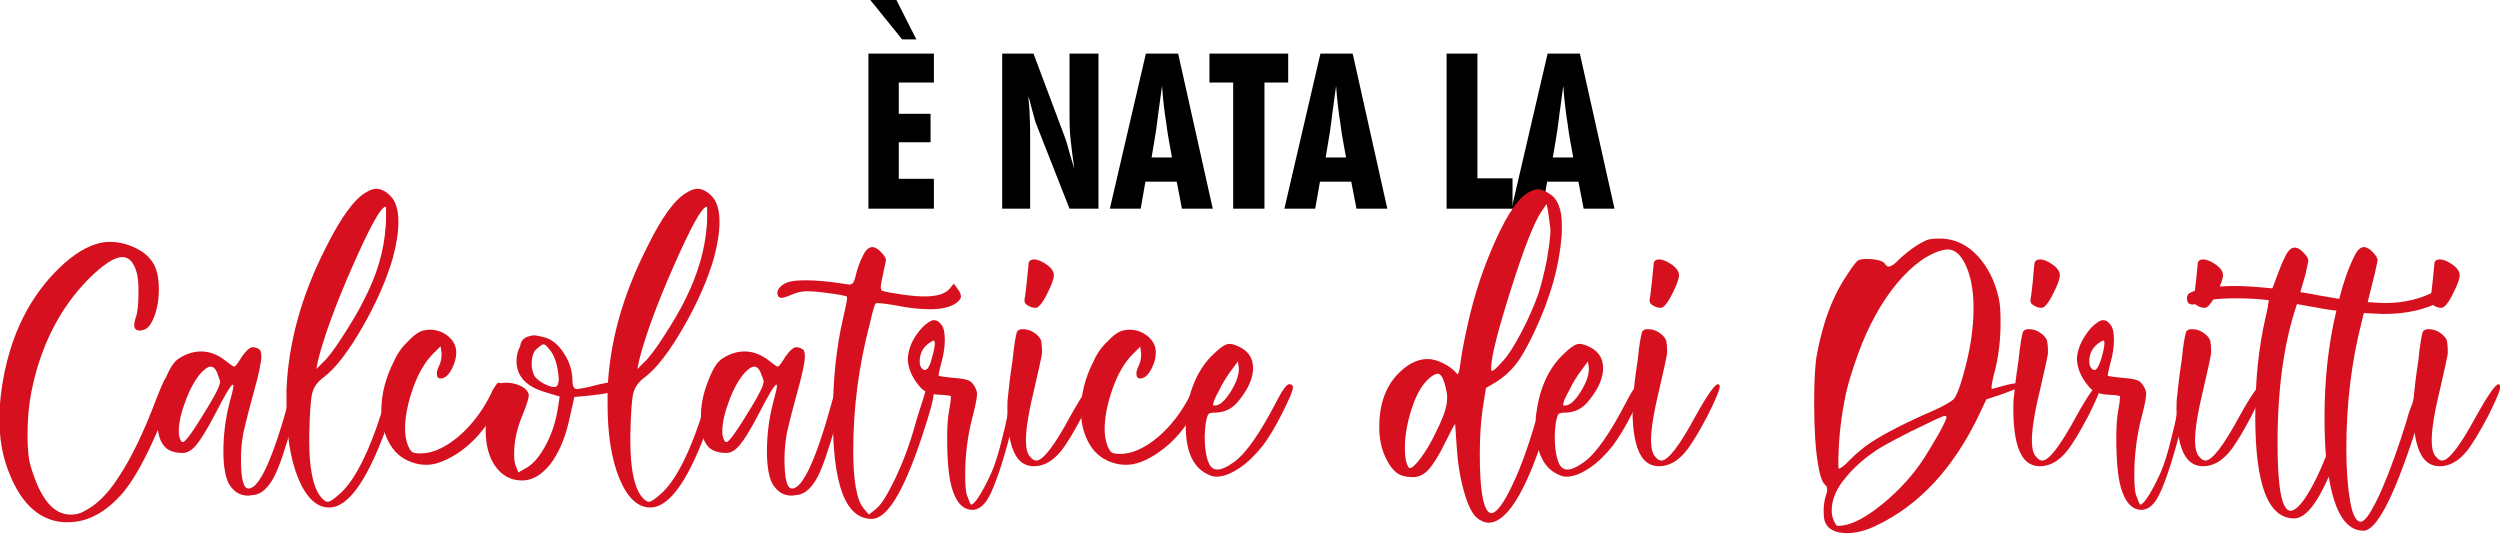 <?xml version="1.0" encoding="utf-8"?>
<!-- Generator: Adobe Illustrator 23.1.1, SVG Export Plug-In . SVG Version: 6.00 Build 0)  -->
<svg version="1.1" id="Livello_1" xmlns="http://www.w3.org/2000/svg" xmlns:xlink="http://www.w3.org/1999/xlink" x="0px" y="0px"
	 viewBox="0 0 527.1 116.2" style="enable-background:new 0 0 527.1 116.2;" xml:space="preserve">
<style type="text/css">
	.st0{fill:#D6101E;}
</style>
<g>
	<path d="M183.1,44V11.3h13.8v6.1h-7.4V24h6.7v6h-6.7v7.7h7.4V44H183.1z M183.5,0h5.5l4.2,8.3h-3L183.5,0z"/>
	<path d="M211.3,44V11.3h6.6l6.6,17.6c0.2,0.6,0.5,1.4,0.8,2.6s0.8,2.6,1.2,4.1c-0.3-2.3-0.6-4.4-0.8-6.4c-0.2-1.9-0.2-3.7-0.2-5.4
		V11.3h6.1V44h-6.1l-7.2-18.3c-0.1-0.3-0.4-1.4-0.9-3.3c-0.2-0.9-0.4-1.6-0.6-2.1c0.1,1.3,0.3,2.7,0.3,4.3c0.1,1.6,0.1,3.5,0.1,5.7
		V44H211.3z"/>
	<path d="M234,44l7.6-32.7h6.8l7.3,32.7h-6.5l-1.1-5.7h-6.6l-1,5.7H234z M242.8,33.2h4.3c-0.4-2.3-0.9-4.7-1.2-7.2
		c-0.4-2.5-0.7-5.1-0.9-7.9c-0.3,2.5-0.7,4.9-1,7.5S243.2,30.6,242.8,33.2z"/>
	<path d="M260,44V17.4h-5v-6.1h16.6v6.1h-5V44H260z"/>
	<path d="M270.8,44l7.6-32.7h6.8l7.3,32.7H286l-1.1-5.7h-6.6l-1,5.7H270.8z M279.5,33.2h4.3c-0.4-2.3-0.9-4.7-1.2-7.2
		c-0.4-2.5-0.7-5.1-0.9-7.9c-0.3,2.5-0.7,4.9-1,7.5S279.9,30.6,279.5,33.2z"/>
	<path d="M305,44V11.3h6.5v26.3h7.4V44H305z"/>
	<path d="M318.7,44l7.6-32.7h6.8l7.3,32.7h-6.5l-1.1-5.7h-6.6l-1,5.7H318.7z M327.4,33.2h4.3c-0.4-2.3-0.9-4.7-1.2-7.2
		c-0.4-2.5-0.7-5.1-0.9-7.9c-0.3,2.5-0.7,4.9-1,7.5S327.8,30.6,327.4,33.2z"/>
</g>
<g>
	<path class="st0" d="M21.2,51.2c0.4-0.1,1.1-0.2,2-0.2c2,0,3.8,0.5,5.6,1.4c1.8,0.9,3,2.1,3.8,3.6c0.6,1.4,0.9,3,0.9,4.9
		c0,2.1-0.3,4.1-1,5.9c-0.7,1.8-1.5,2.7-2.5,2.8c-0.1,0-0.1,0-0.3,0.1h-0.2c-0.8,0-1.2-0.4-1.2-1.1c0-0.5,0.1-1,0.3-1.6
		c0.4-1,0.6-2.8,0.6-5.4c0-1.8-0.1-3.2-0.4-4.2c-0.6-2.1-1.6-3.2-3-3.2c-1.7,0-4.1,1.6-7.2,4.7C12.5,65.1,8.5,73.1,6.6,82.7
		c-0.5,2.6-0.8,5.6-0.8,9c0,2.8,0.2,5.1,0.7,6.7c2,6.7,4.7,10.1,8.4,10.1c1,0,2-0.2,2.8-0.7c2.5-1.2,5-3.6,7.3-7.2
		c2.6-3.9,5.3-9.4,8-16.6c0.9-2.3,1.5-3.7,1.8-4.1s0.6-0.7,1.2-0.7h0.3c0.6,0,0.9,0.3,0.9,0.8c0,0.6-0.3,1.6-0.9,3.1
		c-4.1,11-7.9,18.4-11.4,21.9c-3.3,3.4-6.8,5.1-10.5,5.1h-1c-5.4-0.4-9.4-4.3-12-11.8c-1-2.9-1.5-6.1-1.5-9.6c0-0.2,0-0.6,0-1.2
		c0-0.5,0-1,0-1.3C0.4,79.2,2,72.7,4.9,66.9c2-4,4.6-7.5,7.6-10.4C15.6,53.5,18.5,51.8,21.2,51.2z"/>
	<path class="st0" d="M51,75.2c0.9-1.3,1.7-2,2.3-2c0.3,0,0.7,0.1,1.1,0.3c0.5,0.2,0.7,0.7,0.7,1.6c0,1.2-0.5,3.7-1.6,7.6
		c-0.7,2.6-1.5,5.5-2.2,8.6c-0.3,1.7-0.5,3.5-0.5,5.4c0,4.2,0.5,6.3,1.6,6.3c2.3,0,5.2-6.4,8.7-19.3c0.5-2,1-2.9,1.6-2.9
		c0.4,0,0.6,0.3,0.6,1c0,1-0.5,3.5-1.6,7.4c-1.6,5.6-2.9,9.5-4,11.5c-1.1,2-2.3,3.2-3.8,3.6c-0.8,0.1-1.4,0.2-1.6,0.2
		c-1.8,0-3.1-0.9-4.1-2.6c-0.7-1.4-1.1-3.7-1.1-6.7c0-3.4,0.4-6.8,1.3-10.3c0.5-1.8,0.8-3,0.8-3.5c0-0.2,0-0.3-0.1-0.3
		c-0.4,0-1.7,2.2-3.9,6.5c-1.6,3-2.8,5-3.8,6.2c-0.9,1.1-1.9,1.7-2.8,1.7c-1.9,0-3.3-0.5-4.1-1.6c-0.9-1.1-1.3-2.8-1.3-5.2
		c0-0.2,0-0.4,0-0.8c0-0.4,0-0.7,0-0.9c0.1-2.2,0.6-4.5,1.6-6.9c0.9-2.4,1.9-3.9,2.9-4.5c1.5-1,3.1-1.5,4.7-1.5c1.8,0,3.6,0.7,5.2,2
		c1,0.8,1.6,1.2,1.8,1.2C49.7,77.2,50.2,76.5,51,75.2z M46,79.2c-0.4-1.3-0.9-1.9-1.6-1.9c-0.5,0-1.1,0.4-1.9,1.2
		c-1.2,1.3-2.3,3.2-3.3,5.8c-1,2.6-1.5,4.8-1.5,6.5c0,0.6,0,1,0.1,1.2c0.2,0.8,0.4,1.2,0.8,1.2c0.5,0,2.3-2.5,5.3-7.5
		c1.7-2.8,2.5-4.5,2.5-5.2C46.4,80.2,46.2,79.8,46,79.2z"/>
	<path class="st0" d="M77.1,40.6c0.8-0.5,1.6-0.8,2.2-0.8c1,0,2.1,0.5,3.1,1.6c1,1,1.6,2.8,1.6,5.4c0,2.2-0.4,4.7-1.2,7.7
		c-1.3,4.4-3.4,9.3-6.4,14.5c-3,5.2-5.7,8.7-8.1,10.5c-1.4,1-2.2,2.2-2.5,3.5c-0.3,1.3-0.5,4.2-0.6,8.8V93c0,5.7,0.8,9.6,2.3,11.6
		c0.6,0.8,1.2,1.2,1.6,1.2c0.5,0,1.5-0.7,3-2.1c3-3,5.8-8.7,8.4-16.9c1.2-3.9,2.1-5.8,2.8-5.8c0.2,0,0.4,0.3,0.6,0.8v0.1
		c0,0.8-0.6,3-1.8,6.5c-4.3,12.4-8.5,18.6-12.7,18.6c-2.6,0-4.8-2-6.5-6.1c-1.7-4.1-2.5-9.3-2.5-15.8c0-0.3,0-0.8,0-1.4
		c0-0.7,0-1.2,0-1.5c0.4-10,3.2-20,8.3-30C71.9,45.8,74.7,42,77.1,40.6z M81.3,47.8c0.1-0.7,0.1-1.7,0.1-2.9c0-0.9,0-1.3-0.1-1.3
		c-1,0-3.3,4.2-7,12.6c-3.7,8.4-6.1,15.1-7.3,20l-0.3,1.6l1.3-1.3c1-0.9,2.4-2.7,4.2-5.5c1.8-2.8,3.4-5.4,4.6-7.9
		C79.5,57.9,81,52.8,81.3,47.8z"/>
	<path class="st0" d="M105.1,80.7c0.7,0,1,0.5,1,1.5c0,0.7-0.5,2.1-1.5,4c-2,3.9-4.6,7-8,9.3C94.1,97.1,91.9,98,90,98
		c-0.9,0-1.7-0.1-2.4-0.3c-2.3-0.6-4.1-1.9-5.3-3.9s-1.9-4.4-1.9-7.2c0-3.5,0.9-7,2.7-10.5c0.7-1.6,1.7-3,3-4.2
		c1.2-1.3,2.3-2,3.1-2.2c0.6-0.1,1-0.2,1.3-0.2c1.6,0,2.9,0.5,4,1.4c1.1,0.9,1.7,2.1,1.7,3.4c0,1.1-0.3,2.3-1,3.6
		c-0.7,1.3-1.5,1.9-2.3,1.9c-0.5,0-0.8-0.3-0.8-1c0-0.4,0.1-0.9,0.4-1.5c0.4-0.8,0.6-1.6,0.6-2.5v-0.3L92.9,73l-1.6,1.6
		c-1.7,1.7-3.1,4.1-4.2,7.2c-1.1,3.1-1.7,6-1.7,8.6c0,1.3,0.2,2.4,0.6,3.5c0.3,0.7,0.6,1.2,0.9,1.4c0.3,0.2,0.9,0.3,1.8,0.3
		c2.5,0,5.1-1.2,7.9-3.5c2.8-2.4,5.1-5.4,6.9-9C104.3,81.5,104.8,80.7,105.1,80.7z"/>
	<path class="st0" d="M111.2,71c0.6-0.2,1.1-0.3,1.5-0.3c0.2,0,0.8,0.1,2,0.4c1.6,0.4,3,1.5,4.2,3.4c1.2,1.8,1.8,3.8,1.8,5.8
		c0,0.9,0.2,1.4,0.5,1.6l0.2,0.1c0.1,0,0.1,0,0.2,0c0.6,0,1.7-0.2,3.3-0.6c2.2-0.6,4-0.9,5.3-0.9c1,0,1.5,0.2,1.5,0.7
		c0,0.9-2.5,1.7-7.4,2.2l-3.2,0.3l-1.1,4.9c-0.9,4-2.3,7.1-4,9.3c-1.8,2.2-3.7,3.4-5.9,3.4c-2.4,0-4.2-1-5.6-2.9
		c-1.4-1.9-2.1-4.5-2.1-7.7c0-1.1,0.1-2.2,0.3-3.5c0.4-2.6,0.8-4.3,1.3-5.1c0.5-0.8,1.2-1.3,2.2-1.4c0.1,0,0.2,0,0.3,0
		c0.1,0,0.2,0,0.3,0c1,0,1.9,0.2,2.8,0.6c0.9,0.4,1.4,0.8,1.7,1.4c0.1,0.2,0.2,0.4,0.2,0.6c0,0.6-0.4,1.9-1.2,3.9
		c-1.3,3-1.9,5.8-1.9,8.5c0,1.1,0.1,1.9,0.3,2.4l0.6,1.5l1.6-0.9c1.6-0.9,3-2.6,4.3-5.1c1.3-2.5,2.1-5.2,2.5-8l0.3-2l-3-0.9
		c-4.1-1.2-6.1-3.4-6.1-6.6c0-1.2,0.3-2.2,0.8-3.2C109.8,71.9,110.4,71.3,111.2,71z M115.7,73.5c-0.5-0.6-0.8-0.9-1.1-0.9
		c-0.3,0-0.8,0.4-1.6,1.1c-0.6,0.6-0.9,1.7-0.9,3.1c0,0.9,0.2,1.6,0.5,2.3c0.3,0.6,0.9,1.1,1.9,1.7c0.9,0.5,1.7,0.8,2.4,0.8
		c0.6,0,0.9-0.6,0.9-1.8C117.6,77.1,117,74.9,115.7,73.5z"/>
	<path class="st0" d="M144.8,40.6c0.8-0.5,1.6-0.8,2.2-0.8c1,0,2.1,0.5,3.1,1.6c1,1,1.6,2.8,1.6,5.4c0,2.2-0.4,4.7-1.2,7.7
		c-1.3,4.4-3.4,9.3-6.4,14.5c-3,5.2-5.7,8.7-8.1,10.5c-1.4,1-2.2,2.2-2.5,3.5c-0.3,1.3-0.5,4.2-0.6,8.8V93c0,5.7,0.8,9.6,2.3,11.6
		c0.6,0.8,1.2,1.2,1.6,1.2c0.5,0,1.5-0.7,3-2.1c3-3,5.8-8.7,8.4-16.9c1.2-3.9,2.1-5.8,2.8-5.8c0.2,0,0.4,0.3,0.6,0.8v0.1
		c0,0.8-0.6,3-1.8,6.5c-4.3,12.4-8.5,18.6-12.7,18.6c-2.6,0-4.8-2-6.5-6.1c-1.7-4.1-2.5-9.3-2.5-15.8c0-0.3,0-0.8,0-1.4
		c0-0.7,0-1.2,0-1.5c0.4-10,3.2-20,8.3-30C139.5,45.8,142.3,42,144.8,40.6z M149,47.8c0.1-0.7,0.1-1.7,0.1-2.9c0-0.9,0-1.3-0.1-1.3
		c-1,0-3.3,4.2-7,12.6c-3.7,8.4-6.1,15.1-7.3,20l-0.3,1.6l1.3-1.3c1-0.9,2.4-2.7,4.2-5.5c1.8-2.8,3.4-5.4,4.6-7.9
		C147.1,57.9,148.6,52.8,149,47.8z"/>
	<path class="st0" d="M165.6,75.2c0.9-1.3,1.7-2,2.3-2c0.3,0,0.7,0.1,1.1,0.3c0.5,0.2,0.7,0.7,0.7,1.6c0,1.2-0.5,3.7-1.6,7.6
		c-0.7,2.6-1.5,5.5-2.2,8.6c-0.3,1.7-0.5,3.5-0.5,5.4c0,4.2,0.5,6.3,1.6,6.3c2.3,0,5.2-6.4,8.7-19.3c0.5-2,1-2.9,1.6-2.9
		c0.4,0,0.6,0.3,0.6,1c0,1-0.5,3.5-1.6,7.4c-1.6,5.6-2.9,9.5-4,11.5c-1.1,2-2.3,3.2-3.8,3.6c-0.8,0.1-1.4,0.2-1.6,0.2
		c-1.8,0-3.1-0.9-4.1-2.6c-0.7-1.4-1.1-3.7-1.1-6.7c0-3.4,0.4-6.8,1.3-10.3c0.5-1.8,0.8-3,0.8-3.5c0-0.2,0-0.3-0.1-0.3
		c-0.4,0-1.7,2.2-3.9,6.5c-1.6,3-2.8,5-3.8,6.2c-0.9,1.1-1.9,1.7-2.8,1.7c-1.9,0-3.3-0.5-4.1-1.6c-0.9-1.1-1.3-2.8-1.3-5.2
		c0-0.2,0-0.4,0-0.8c0-0.4,0-0.7,0-0.9c0.1-2.2,0.6-4.5,1.6-6.9c0.9-2.4,1.9-3.9,2.9-4.5c1.5-1,3.1-1.5,4.7-1.5c1.8,0,3.6,0.7,5.2,2
		c1,0.8,1.6,1.2,1.8,1.2C164.3,77.2,164.8,76.5,165.6,75.2z M160.6,79.2c-0.4-1.3-0.9-1.9-1.6-1.9c-0.5,0-1.1,0.4-1.9,1.2
		c-1.2,1.3-2.3,3.2-3.3,5.8c-1,2.6-1.5,4.8-1.5,6.5c0,0.6,0,1,0.1,1.2c0.2,0.8,0.4,1.2,0.8,1.2c0.5,0,2.3-2.5,5.3-7.5
		c1.7-2.8,2.5-4.5,2.5-5.2C161,80.2,160.9,79.8,160.6,79.2z"/>
	<path class="st0" d="M181.9,54c0.6-1.3,1.3-1.9,2-1.9c0.6,0,1.3,0.4,2,1.2c0.6,0.6,0.9,1.2,0.9,1.6c0,0.1-0.2,1-0.6,2.8
		c-0.3,1.4-0.5,2.3-0.5,2.8c0,0.4,0.1,0.7,0.3,0.8c0.5,0.2,2.1,0.5,4.9,0.9c1.5,0.2,2.8,0.3,4,0.3c2.6,0,4.3-0.5,5.3-1.6l0.9-1.1
		l0.8,1.1c0.5,0.6,0.7,1.2,0.7,1.6c0,0.5-0.4,1-1.3,1.6c-1.2,0.7-2.9,1.1-5.2,1.1c-1.9,0-3.9-0.2-6.1-0.6c-2.6-0.5-4.3-0.7-5.1-0.7
		l-0.3,0.1c-0.2,0.2-0.6,1.6-1.2,4.2c-2.4,9.1-3.5,18-3.5,26.7c0,6.4,0.7,10.5,2.2,12.3l1.1,1.3l1.6-1.3c1.1-0.9,2.4-3.1,4-6.4
		c1.6-3.4,3-7.1,4.2-11.4c0.3-1.2,0.7-2.3,1.1-3.6c0.4-1.2,0.7-2.2,0.9-2.9c0.2-0.7,0.3-1.1,0.3-1.2c0.1-0.4,0.5-0.5,1-0.3
		c0.4,0.2,0.6,0.6,0.6,1.2c0,1.3-0.8,4.3-2.4,9.1c-3.9,11.8-7.4,17.7-10.7,17.7c-5.5,0-8.2-7.1-8.2-21.4c0-7.7,0.7-14.7,2.2-21.1
		c0.5-2.1,0.8-3.5,0.8-4.3c0-0.2-1.6-0.5-4.7-0.9c-1.6-0.2-2.8-0.3-3.7-0.3c-1,0-2.1,0.2-3.2,0.7c-1.2,0.5-1.9,0.7-2.2,0.7
		c-0.3,0-0.5-0.1-0.7-0.3c-0.1-0.2-0.2-0.4-0.2-0.7c0-0.5,0.2-0.9,0.7-1.4c0.5-0.5,1.1-0.8,1.9-1c0.7-0.2,1.8-0.3,3.5-0.3
		c1.9,0,4.5,0.2,7.7,0.7c0.8,0.1,1.2,0.2,1.3,0.2c0.3,0,0.6-0.1,0.8-0.3c0.2-0.2,0.4-0.7,0.6-1.5C180.8,56.4,181.3,55.2,181.9,54z"
		/>
	<path class="st0" d="M194.4,69.1c1-1,1.9-1.6,2.5-1.6c0.6,0,1.1,0.3,1.6,1c0.5,0.6,0.7,1.7,0.7,3.2c0,1.3-0.2,2.9-0.7,4.7
		c-0.4,1.5-0.6,2.4-0.6,2.8c0,0.1,1.2,0.3,3.5,0.5c1.4,0.1,2.3,0.3,2.8,0.5c0.5,0.2,0.9,0.6,1.3,1.3c0.3,0.5,0.5,1,0.5,1.6
		c0,0.7-0.3,2.3-0.9,4.6c-1.1,4.1-1.6,8.3-1.6,12.5c0,1.8,0.1,3.1,0.3,4c0.5,1.4,0.8,2.2,1,2.2c0.3,0,1-0.7,1.9-2.2
		c0.9-1.5,1.7-3.1,2.4-4.7c0.7-1.6,1.5-4.1,2.3-7.5c0.9-3.4,1.4-6.2,1.7-8.4c0.2-1.6,0.5-2.4,0.9-2.4c0.2,0,0.3,0.2,0.5,0.5
		c0.1,0.2,0.2,0.5,0.2,0.8c0,2-0.8,5.9-2.4,11.6c-1.6,5.7-3,9.4-4.1,11.2c-0.9,1.4-2,2.2-3.2,2.2c-1.7,0-3.1-1.2-4-3.7
		c-0.9-2.3-1.3-6.1-1.3-11.5c0-2.2,0.1-4.1,0.4-5.7c0.3-1.6,0.4-2.6,0.4-3c0-0.2-0.9-0.3-2.8-0.4c-1.7-0.1-3-0.7-3.8-1.7
		c-1.7-2-2.5-4-2.5-6C191.6,73.2,192.5,71.2,194.4,69.1z M196.5,75.4c0.4-1.4,0.6-2.4,0.6-3c0-0.4-0.1-0.6-0.3-0.6
		c-0.1,0-0.2,0.1-0.4,0.2c-1.7,1-2.5,2.4-2.5,4.2c0,0.9,0.3,1.5,0.9,1.8h0.3C195.6,77.9,196.1,77.1,196.5,75.4z"/>
	<path class="st0" d="M214.4,70c0.2-0.4,0.6-0.6,1.2-0.6c1,0,1.9,0.3,2.8,1c0.6,0.5,0.9,0.9,1.1,1.4c0.1,0.5,0.2,1.3,0.2,2.6
		c0,0.4-0.6,3.1-1.7,7.9c-1.2,4.9-1.7,8.4-1.7,10.5c0,1.7,0.3,2.9,0.9,3.5c0.4,0.5,0.8,0.8,1.3,0.8c1.4,0,3.8-3.1,7.2-9.4
		c2.5-4.5,4.1-6.7,4.7-6.7c0.1,0,0.2,0.1,0.3,0.2c0.1,0,0.1,0.1,0.1,0.2c0,0.8-0.9,2.9-2.6,6.3c-1.8,3.4-3.3,5.9-4.5,7.4
		c-1.7,2.1-3.6,3.2-5.7,3.2c-1.6,0-2.9-0.7-3.8-2.2c-1.2-2-1.8-5.2-1.8-9.8c0-1.1,0-1.9,0.1-2.5c0.2-2.1,0.5-4.7,1-7.9
		C213.8,72.6,214.2,70.7,214.4,70z M216.9,55.3c0.2-0.4,0.5-0.6,1.1-0.6c0.8,0,1.7,0.4,2.7,1.1c1,0.7,1.5,1.5,1.5,2.2
		c0,0.7-0.4,1.9-1.2,3.5c-0.8,1.7-1.5,2.7-2,3.1c-0.2,0.2-0.4,0.3-0.8,0.3c-0.5,0-1-0.2-1.5-0.5c-0.5-0.3-0.7-0.6-0.7-1
		c0-0.2,0-0.4,0.1-0.8c0.1-0.4,0.1-0.9,0.2-1.5c0.1-0.6,0.1-1.2,0.2-1.8C216.7,56.9,216.9,55.6,216.9,55.3z"/>
	<path class="st0" d="M252.6,80.7c0.7,0,1,0.5,1,1.5c0,0.7-0.5,2.1-1.5,4c-2,3.9-4.6,7-8,9.3c-2.5,1.7-4.7,2.5-6.6,2.5
		c-0.9,0-1.7-0.1-2.4-0.3c-2.3-0.6-4.1-1.9-5.3-3.9s-1.9-4.4-1.9-7.2c0-3.5,0.9-7,2.7-10.5c0.7-1.6,1.7-3,3-4.2
		c1.2-1.3,2.3-2,3.1-2.2c0.6-0.1,1-0.2,1.3-0.2c1.6,0,2.9,0.5,4,1.4c1.1,0.9,1.7,2.1,1.7,3.4c0,1.1-0.3,2.3-1,3.6
		c-0.7,1.3-1.5,1.9-2.3,1.9c-0.5,0-0.8-0.3-0.8-1c0-0.4,0.1-0.9,0.4-1.5c0.4-0.8,0.6-1.6,0.6-2.5v-0.3l-0.2-1.4l-1.6,1.6
		c-1.7,1.7-3.1,4.1-4.2,7.2c-1.1,3.1-1.7,6-1.7,8.6c0,1.3,0.2,2.4,0.6,3.5c0.3,0.7,0.6,1.2,0.9,1.4c0.3,0.2,0.9,0.3,1.8,0.3
		c2.5,0,5.1-1.2,7.9-3.5c2.8-2.4,5.1-5.4,6.9-9C251.8,81.5,252.4,80.7,252.6,80.7z"/>
	<path class="st0" d="M255.4,75.1c1.7-1.7,2.9-2.6,3.8-2.6c0.3,0,0.9,0.1,1.6,0.4c2.2,0.9,3.4,2.4,3.4,4.7c0,2-0.9,4.2-2.8,6.6
		c-1.4,1.9-3.1,2.8-5.3,2.8c-0.7,0-1.1,0.1-1.3,0.3c-0.2,0.2-0.4,0.9-0.6,2c-0.1,1-0.2,1.9-0.2,2.6c0,2.9,0.4,5,1.1,6.2
		c0.4,0.6,0.9,0.9,1.6,0.9c0.8,0,2-0.5,3.5-1.6c2.5-1.8,5.4-6,8.7-12.3c1.4-2.8,2.4-4.1,2.9-4.1s0.8,0.2,0.8,0.7
		c0,0.7-0.8,2.5-2.3,5.5c-1.5,3-2.9,5.2-4,6.7c-1.6,2-3.2,3.6-5,4.8c-1.8,1.2-3.4,1.8-4.8,1.8c-0.5,0-1-0.1-1.4-0.3
		c-3.4-1.3-5.1-4.8-5.1-10.4c0-0.2,0-0.5,0-0.9c0-0.4,0-0.7,0-0.9C250.6,82.6,252.3,78.3,255.4,75.1z M256.2,85.5
		c0.9,0,2-0.9,3.2-2.8c1.2-1.9,1.8-3.5,1.8-4.9v-0.2l-0.2-1.4l-1.4,1.9c-0.8,1.1-1.7,2.4-2.5,4.1c-0.9,1.6-1.3,2.6-1.3,3
		C255.7,85.5,255.8,85.5,256.2,85.5z"/>
	<path class="st0" d="M322.2,40.6c0.9-0.5,1.6-0.7,2.1-0.7c0.6,0,1.4,0.3,2.3,0.9c1.8,1,2.7,3.3,2.7,6.6c0,1.2,0,2.2-0.1,2.8
		c-0.5,6.2-2.4,12.8-5.8,20c-1.4,2.9-2.6,5.1-3.8,6.6c-1.2,1.5-2.5,2.7-4.1,3.7l-2.2,1.3l-0.7,4.4c-0.4,2.8-0.6,6-0.6,9.6
		c0,7,0.6,11.1,1.9,12.2c0.2,0.1,0.4,0.2,0.5,0.2c1.1,0,2.6-2,4.5-6c1.9-4,3.6-8.9,5.2-14.5c1.1-4.1,1.9-6.2,2.5-6.3h0.5
		c0.5,0,0.8,0.3,0.8,1c0,0.7-0.4,2.6-1.2,5.5c-2.1,7.1-4.2,12.6-6.4,16.5c-2.2,3.9-4.4,5.8-6.4,5.8c-0.9,0-1.8-0.4-2.6-1.1
		c-1-0.9-1.9-2.8-2.7-5.7c-0.8-2.9-1.3-6.1-1.5-9.7l-0.3-4.3c-0.1,0-0.8,1.3-2.1,3.9c-1.3,2.7-2.5,4.6-3.5,5.7
		c-1,1.1-2.1,1.6-3.3,1.6c-1.4,0-2.6-0.3-3.4-0.9c-0.8-0.6-1.6-1.6-2.3-3.1c-0.9-1.8-1.4-4-1.4-6.6c0-4.5,1.2-8.1,3.6-10.8
		c2.1-2.3,4.3-3.5,6.6-3.5c1,0,2.1,0.3,3.3,0.9c1.2,0.6,2.1,1.3,2.7,2c0.2,0.2,0.3,0.3,0.3,0.3c0.2,0,0.4-0.7,0.6-2.2
		c0.2-1.7,0.7-4.5,1.6-8.5c1.4-6.3,3.4-12.2,5.9-17.7C317.9,45,320.2,41.7,322.2,40.6z M304.6,80.9c-0.4-1.4-0.9-2.1-1.5-2.1
		c-0.4,0-1,0.3-1.7,0.9c-1.4,1.2-2.7,3.2-3.7,6.3c-1,3-1.5,5.9-1.5,8.5c0,1.7,0.2,3,0.7,3.9c0.1,0.2,0.2,0.3,0.3,0.3
		c0.5,0,1.3-0.7,2.4-2.2c1.1-1.5,2.2-3.3,3.2-5.5c1.6-3.1,2.3-5.4,2.3-6.8C305.2,83.4,305,82.4,304.6,80.9z M326.4,44.6l-0.3-1.6
		l-1.1,1.6c-1.4,2-3.6,7.4-6.4,16.3c-2.8,8.8-4.2,14.4-4.2,16.6c0,0.4,0,0.6,0.1,0.7h0.1c0.3,0,1-0.7,2.2-2c1.2-1.3,2.5-3.3,4-6.2
		c1.5-2.8,2.6-5.5,3.5-7.9c0.6-1.8,1.2-4.2,1.8-7.1c0.5-2.9,0.8-5.1,0.8-6.6C326.8,47.4,326.6,46.2,326.4,44.6z"/>
	<path class="st0" d="M329.2,75.1c1.7-1.7,2.9-2.6,3.8-2.6c0.3,0,0.9,0.1,1.6,0.4c2.2,0.9,3.4,2.4,3.4,4.7c0,2-0.9,4.2-2.8,6.6
		c-1.4,1.9-3.1,2.8-5.3,2.8c-0.7,0-1.1,0.1-1.3,0.3c-0.2,0.2-0.4,0.9-0.6,2c-0.1,1-0.2,1.9-0.2,2.6c0,2.9,0.4,5,1.1,6.2
		c0.4,0.6,0.9,0.9,1.6,0.9c0.8,0,2-0.5,3.5-1.6c2.5-1.8,5.4-6,8.7-12.3c1.4-2.8,2.4-4.1,2.9-4.1s0.8,0.2,0.8,0.7
		c0,0.7-0.8,2.5-2.3,5.5c-1.5,3-2.9,5.2-4,6.7c-1.6,2-3.2,3.6-5,4.8c-1.8,1.2-3.4,1.8-4.8,1.8c-0.5,0-1-0.1-1.4-0.3
		c-3.4-1.3-5.1-4.8-5.1-10.4c0-0.2,0-0.5,0-0.9c0-0.4,0-0.7,0-0.9C324.4,82.6,326.1,78.3,329.2,75.1z M330,85.5c0.9,0,2-0.9,3.2-2.8
		c1.2-1.9,1.8-3.5,1.8-4.9v-0.2l-0.2-1.4l-1.4,1.9c-0.8,1.1-1.7,2.4-2.5,4.1c-0.9,1.6-1.3,2.6-1.3,3C329.5,85.5,329.6,85.5,330,85.5
		z"/>
	<path class="st0" d="M346.2,70c0.2-0.4,0.6-0.6,1.2-0.6c1,0,1.9,0.3,2.8,1c0.6,0.5,0.9,0.9,1.1,1.4c0.1,0.5,0.2,1.3,0.2,2.6
		c0,0.4-0.6,3.1-1.7,7.9c-1.2,4.9-1.7,8.4-1.7,10.5c0,1.7,0.3,2.9,0.9,3.5c0.4,0.5,0.8,0.8,1.3,0.8c1.4,0,3.8-3.1,7.2-9.4
		c2.5-4.5,4.1-6.7,4.7-6.7c0.1,0,0.2,0.1,0.3,0.2c0.1,0,0.1,0.1,0.1,0.2c0,0.8-0.9,2.9-2.6,6.3c-1.8,3.4-3.3,5.9-4.5,7.4
		c-1.7,2.1-3.6,3.2-5.7,3.2c-1.6,0-2.9-0.7-3.8-2.2c-1.2-2-1.8-5.2-1.8-9.8c0-1.1,0-1.9,0.1-2.5c0.2-2.1,0.5-4.7,1-7.9
		C345.6,72.6,346,70.7,346.2,70z M348.7,55.3c0.2-0.4,0.5-0.6,1.1-0.6c0.8,0,1.7,0.4,2.7,1.1c1,0.7,1.5,1.5,1.5,2.2
		c0,0.7-0.4,1.9-1.2,3.5c-0.8,1.7-1.5,2.7-2,3.1c-0.2,0.2-0.4,0.3-0.8,0.3c-0.5,0-1-0.2-1.5-0.5c-0.5-0.3-0.7-0.6-0.7-1
		c0-0.2,0-0.4,0.1-0.8c0.1-0.4,0.1-0.9,0.2-1.5c0.1-0.6,0.1-1.2,0.2-1.8C348.5,56.9,348.7,55.6,348.7,55.3z"/>
	<path class="st0" d="M406.3,50.6c0.5-0.2,1.4-0.3,2.6-0.3h0.7c2.8,0.2,5.3,1.4,7.4,3.7c2.1,2.3,3.6,5.2,4.4,8.8
		c0.3,1.2,0.4,2.9,0.4,5.2c0,3.6-0.4,7-1.2,10.2c-0.5,1.8-0.7,3-0.7,3.5c0,0.2,0,0.3,0.1,0.3l2.2-0.6c1.4-0.4,2.5-0.6,3.1-0.6
		c0.6,0,0.9,0.1,0.9,0.4c0,0.3-1.3,0.9-3.8,1.8l-3.6,1.2l-1.6,3.4c-5.4,11.2-12.6,19-21.8,23.3c-2.1,1-4.1,1.5-5.9,1.5
		c-2.4,0-3.9-0.7-4.6-2.1c-0.3-0.5-0.4-1.4-0.4-2.7c0-1.2,0.2-2.3,0.5-3.2c0.4-1.1,0.3-1.8-0.2-2.2c-0.6-0.5-1.1-1.9-1.5-4.4
		c-0.5-2.9-0.8-7.2-0.8-12.9c0-4.8,0.2-8.3,0.6-10.3c0.9-4.6,2.1-8.7,3.8-12.2c0.7-1.5,1.6-3.1,2.7-4.7c1.1-1.7,1.8-2.6,2.2-2.8
		c0.3-0.2,0.9-0.3,1.6-0.3c2.4,0,3.8,0.4,4.2,1.3c0.2,0.2,0.4,0.3,0.6,0.3c0.5,0,1.3-0.5,2.3-1.6C402.7,52.6,404.6,51.3,406.3,50.6z
		 M410.4,88c0-0.2-0.1-0.3-0.4-0.3c-0.4,0-2.7,1.1-7,3.2c-4.3,2.2-6.9,3.6-7.9,4.4c-2.5,1.7-4.7,3.7-6.6,6.2
		c-1.6,2.1-2.3,4.2-2.3,6.1c0,0.7,0.1,1.4,0.4,2.1c0.3,0.6,0.5,1,0.6,1.1c0.1,0.1,0.6,0.1,1.3,0c2.3-0.3,5.2-1.9,8.6-4.7
		c3.5-2.9,6.4-6.1,8.7-9.7c0.9-1.4,1.9-3.1,3-5C409.9,89.4,410.4,88.2,410.4,88z M414.3,55.6c-1-2-2.2-3-3.6-3c-0.5,0-1.1,0.1-2,0.4
		c-3.4,1.2-6.7,4-9.9,8.2c-3.2,4.3-5.8,9.5-7.8,15.6c-1,2.9-1.8,5.7-2.2,8.2c-0.8,4.3-1.2,8.5-1.2,12.8c0,0.6,0,1,0.1,1
		c0.3,0,1.2-0.6,2.4-1.9c1.3-1.3,2.7-2.5,4.2-3.5c3-2,7.5-4.3,13.5-6.9c2.2-1,3.5-1.8,4.1-2.3c0.5-0.6,1.2-2.1,1.9-4.7
		c1.6-5.4,2.3-10.2,2.3-14.6C416.1,61.1,415.5,58,414.3,55.6z"/>
	<path class="st0" d="M426.5,70c0.2-0.4,0.6-0.6,1.2-0.6c1,0,1.9,0.3,2.8,1c0.6,0.5,0.9,0.9,1.1,1.4c0.1,0.5,0.2,1.3,0.2,2.6
		c0,0.4-0.6,3.1-1.7,7.9c-1.2,4.9-1.7,8.4-1.7,10.5c0,1.7,0.3,2.9,0.9,3.5c0.4,0.5,0.8,0.8,1.3,0.8c1.4,0,3.8-3.1,7.2-9.4
		c2.5-4.5,4.1-6.7,4.7-6.7c0.1,0,0.2,0.1,0.3,0.2c0.1,0,0.1,0.1,0.1,0.2c0,0.8-0.9,2.9-2.6,6.3c-1.8,3.4-3.3,5.9-4.5,7.4
		c-1.7,2.1-3.6,3.2-5.7,3.2c-1.6,0-2.9-0.7-3.8-2.2c-1.2-2-1.8-5.2-1.8-9.8c0-1.1,0-1.9,0.1-2.5c0.2-2.1,0.5-4.7,1-7.9
		C425.9,72.6,426.3,70.7,426.5,70z M429,55.3c0.2-0.4,0.5-0.6,1.1-0.6c0.8,0,1.7,0.4,2.7,1.1c1,0.7,1.5,1.5,1.5,2.2
		c0,0.7-0.4,1.9-1.2,3.5c-0.8,1.7-1.5,2.7-2,3.1c-0.2,0.2-0.4,0.3-0.8,0.3c-0.5,0-1-0.2-1.5-0.5c-0.5-0.3-0.7-0.6-0.7-1
		c0-0.2,0-0.4,0.1-0.8c0.1-0.4,0.1-0.9,0.2-1.5c0.1-0.6,0.1-1.2,0.2-1.8C428.8,56.9,428.9,55.6,429,55.3z"/>
	<path class="st0" d="M440.9,69.1c1-1,1.9-1.6,2.5-1.6c0.6,0,1.1,0.3,1.6,1c0.5,0.6,0.7,1.7,0.7,3.2c0,1.3-0.2,2.9-0.7,4.7
		c-0.4,1.5-0.6,2.4-0.6,2.8c0,0.1,1.2,0.3,3.5,0.5c1.4,0.1,2.3,0.3,2.8,0.5c0.5,0.2,0.9,0.6,1.3,1.3c0.3,0.5,0.5,1,0.5,1.6
		c0,0.7-0.3,2.3-0.9,4.6c-1.1,4.1-1.6,8.3-1.6,12.5c0,1.8,0.1,3.1,0.3,4c0.5,1.4,0.8,2.2,1,2.2c0.3,0,1-0.7,1.9-2.2
		c0.9-1.5,1.7-3.1,2.4-4.7c0.7-1.6,1.5-4.1,2.3-7.5c0.9-3.4,1.4-6.2,1.7-8.4c0.2-1.6,0.5-2.4,0.9-2.4c0.2,0,0.3,0.2,0.5,0.5
		c0.1,0.2,0.2,0.5,0.2,0.8c0,2-0.8,5.9-2.4,11.6c-1.6,5.7-3,9.4-4.1,11.2c-0.9,1.4-2,2.2-3.2,2.2c-1.7,0-3.1-1.2-4-3.7
		c-0.9-2.3-1.3-6.1-1.3-11.5c0-2.2,0.1-4.1,0.4-5.7c0.3-1.6,0.4-2.6,0.4-3c0-0.2-0.9-0.3-2.8-0.4c-1.7-0.1-3-0.7-3.8-1.7
		c-1.7-2-2.5-4-2.5-6C438.1,73.2,439.1,71.2,440.9,69.1z M443.1,75.4c0.4-1.4,0.6-2.4,0.6-3c0-0.4-0.1-0.6-0.3-0.6
		c-0.1,0-0.2,0.1-0.4,0.2c-1.7,1-2.5,2.4-2.5,4.2c0,0.9,0.3,1.5,0.9,1.8h0.3C442.1,77.9,442.6,77.1,443.1,75.4z"/>
	<path class="st0" d="M460.9,70c0.2-0.4,0.6-0.6,1.2-0.6c1,0,1.9,0.3,2.8,1c0.6,0.5,0.9,0.9,1.1,1.4c0.1,0.5,0.2,1.3,0.2,2.6
		c0,0.4-0.6,3.1-1.7,7.9c-1.2,4.9-1.7,8.4-1.7,10.5c0,1.7,0.3,2.9,0.9,3.5c0.4,0.5,0.8,0.8,1.3,0.8c1.4,0,3.8-3.1,7.2-9.4
		c2.5-4.5,4.1-6.7,4.7-6.7c0.1,0,0.2,0.1,0.3,0.2c0.1,0,0.1,0.1,0.1,0.2c0,0.8-0.9,2.9-2.6,6.3c-1.8,3.4-3.3,5.9-4.5,7.4
		c-1.7,2.1-3.6,3.2-5.7,3.2c-1.6,0-2.9-0.7-3.8-2.2c-1.2-2-1.8-5.2-1.8-9.8c0-1.1,0-1.9,0.1-2.5c0.2-2.1,0.5-4.7,1-7.9
		C460.3,72.6,460.7,70.7,460.9,70z M463.4,55.3c0.2-0.4,0.5-0.6,1.1-0.6c0.8,0,1.7,0.4,2.7,1.1c1,0.7,1.5,1.5,1.5,2.2
		c0,0.7-0.4,1.9-1.2,3.5c-0.8,1.7-1.5,2.7-2,3.1c-0.2,0.2-0.4,0.3-0.8,0.3c-0.5,0-1-0.2-1.5-0.5c-0.5-0.3-0.7-0.6-0.7-1
		c0-0.2,0-0.4,0.1-0.8c0.1-0.4,0.1-0.9,0.2-1.5c0.1-0.6,0.1-1.2,0.2-1.8C463.2,56.9,463.4,55.6,463.4,55.3z"/>
	<path class="st0" d="M485,61.6c0.7,0.1,2.1,0.3,4,0.7c1.9,0.3,3.3,0.6,4.2,0.7c0.9-3.5,1.9-6.4,3.2-9c0.6-1.3,1.3-1.9,2-1.9
		c0.6,0,1.3,0.4,2,1.2c0.6,0.6,0.9,1.2,0.9,1.6c0,0.1-0.2,1-0.6,2.8l-1.5,6c1.7,0.1,2.9,0.2,3.5,0.2c4.2,0,7.9-0.9,11.1-2.7
		c0.3-0.1,0.5-0.2,0.6-0.2c0.3,0,0.6,0.1,0.9,0.4c0.3,0.3,0.4,0.6,0.4,0.9c0,0.4-0.2,0.7-0.7,1c-3.5,2-7.6,2.9-12.5,2.9
		c-0.7,0-2.1-0.1-4.1-0.2c-0.1,0.4-0.3,1.1-0.5,2c-2.1,8.2-3.2,17.1-3.2,26.7c0,4.4,0.3,8.1,0.8,11c0.5,2.9,1.3,4.3,2.2,4.3
		c1,0,2.4-2.2,4.4-6.6c1.9-4.4,3.7-9.4,5.4-15c0.3-1.2,0.7-2.3,1.1-3.3c0.4-1.1,0.7-1.9,0.9-2.5c0.2-0.6,0.3-0.9,0.3-1
		c0.1-0.4,0.5-0.5,1-0.3c0.4,0.2,0.6,0.6,0.6,1.2c0,1.3-0.8,4.3-2.4,9.1c-4.4,13.5-8,20.3-10.7,20.3c-3.6,0-6.1-3.8-7.3-11.4
		c-2.6,5.9-5,8.8-7.3,8.8c-5.5,0-8.2-7.1-8.2-21.4c0-7.7,0.7-14.7,2.2-21.1c0.1-0.4,0.2-0.8,0.3-1.3c0.1-0.5,0.2-0.9,0.2-1.3
		c0.1-0.4,0.1-0.7,0.2-0.9c-2.3-0.3-4.7-0.4-7.1-0.4c-4,0-6.8,0.4-8.5,1.2c-0.1,0.1-0.3,0.1-0.5,0.1c-0.8,0-1.2-0.4-1.2-1.3
		c0-0.5,0.2-0.9,0.5-1.1c2-1,5.2-1.5,9.7-1.5c2.1,0,4.7,0.2,7.8,0.5l1.1-2.9c0.5-1.4,1-2.6,1.6-3.8c0.6-1.3,1.3-1.9,2-1.9
		c0.6,0,1.3,0.4,2,1.2c0.6,0.6,0.9,1.2,0.9,1.6c0,0.1-0.2,1-0.6,2.8L485,61.6z M492.6,65.5c-0.9-0.1-2.4-0.3-4.4-0.7
		c-2-0.3-3.3-0.6-3.9-0.7c-2.7,7.9-4.1,17.6-4.1,29.3c0,9.6,0.9,14.3,2.8,14.3c0.9-0.1,2.1-1.2,3.4-3.3c1.4-2.2,2.7-4.9,4-8.2
		c-0.2-2.5-0.3-5.2-0.3-8.2C490.1,80.1,490.9,72.6,492.6,65.5z"/>
	<path class="st0" d="M510.8,70c0.2-0.4,0.6-0.6,1.2-0.6c1,0,1.9,0.3,2.8,1c0.6,0.5,0.9,0.9,1.1,1.4c0.1,0.5,0.2,1.3,0.2,2.6
		c0,0.4-0.6,3.1-1.7,7.9c-1.2,4.9-1.7,8.4-1.7,10.5c0,1.7,0.3,2.9,0.9,3.5c0.4,0.5,0.8,0.8,1.3,0.8c1.4,0,3.8-3.1,7.2-9.4
		c2.5-4.5,4.1-6.7,4.7-6.7c0.1,0,0.2,0.1,0.3,0.2c0.1,0,0.1,0.1,0.1,0.2c0,0.8-0.9,2.9-2.6,6.3c-1.8,3.4-3.3,5.9-4.5,7.4
		c-1.7,2.1-3.6,3.2-5.7,3.2c-1.6,0-2.9-0.7-3.8-2.2c-1.2-2-1.8-5.2-1.8-9.8c0-1.1,0-1.9,0.1-2.5c0.2-2.1,0.5-4.7,1-7.9
		C510.2,72.6,510.6,70.7,510.8,70z M513.3,55.3c0.2-0.4,0.5-0.6,1.1-0.6c0.8,0,1.7,0.4,2.7,1.1c1,0.7,1.5,1.5,1.5,2.2
		c0,0.7-0.4,1.9-1.2,3.5c-0.8,1.7-1.5,2.7-2,3.1c-0.2,0.2-0.4,0.3-0.8,0.3c-0.5,0-1-0.2-1.5-0.5c-0.5-0.3-0.7-0.6-0.7-1
		c0-0.2,0-0.4,0.1-0.8c0.1-0.4,0.1-0.9,0.2-1.5c0.1-0.6,0.1-1.2,0.2-1.8C513.1,56.9,513.3,55.6,513.3,55.3z"/>
</g>
</svg>

